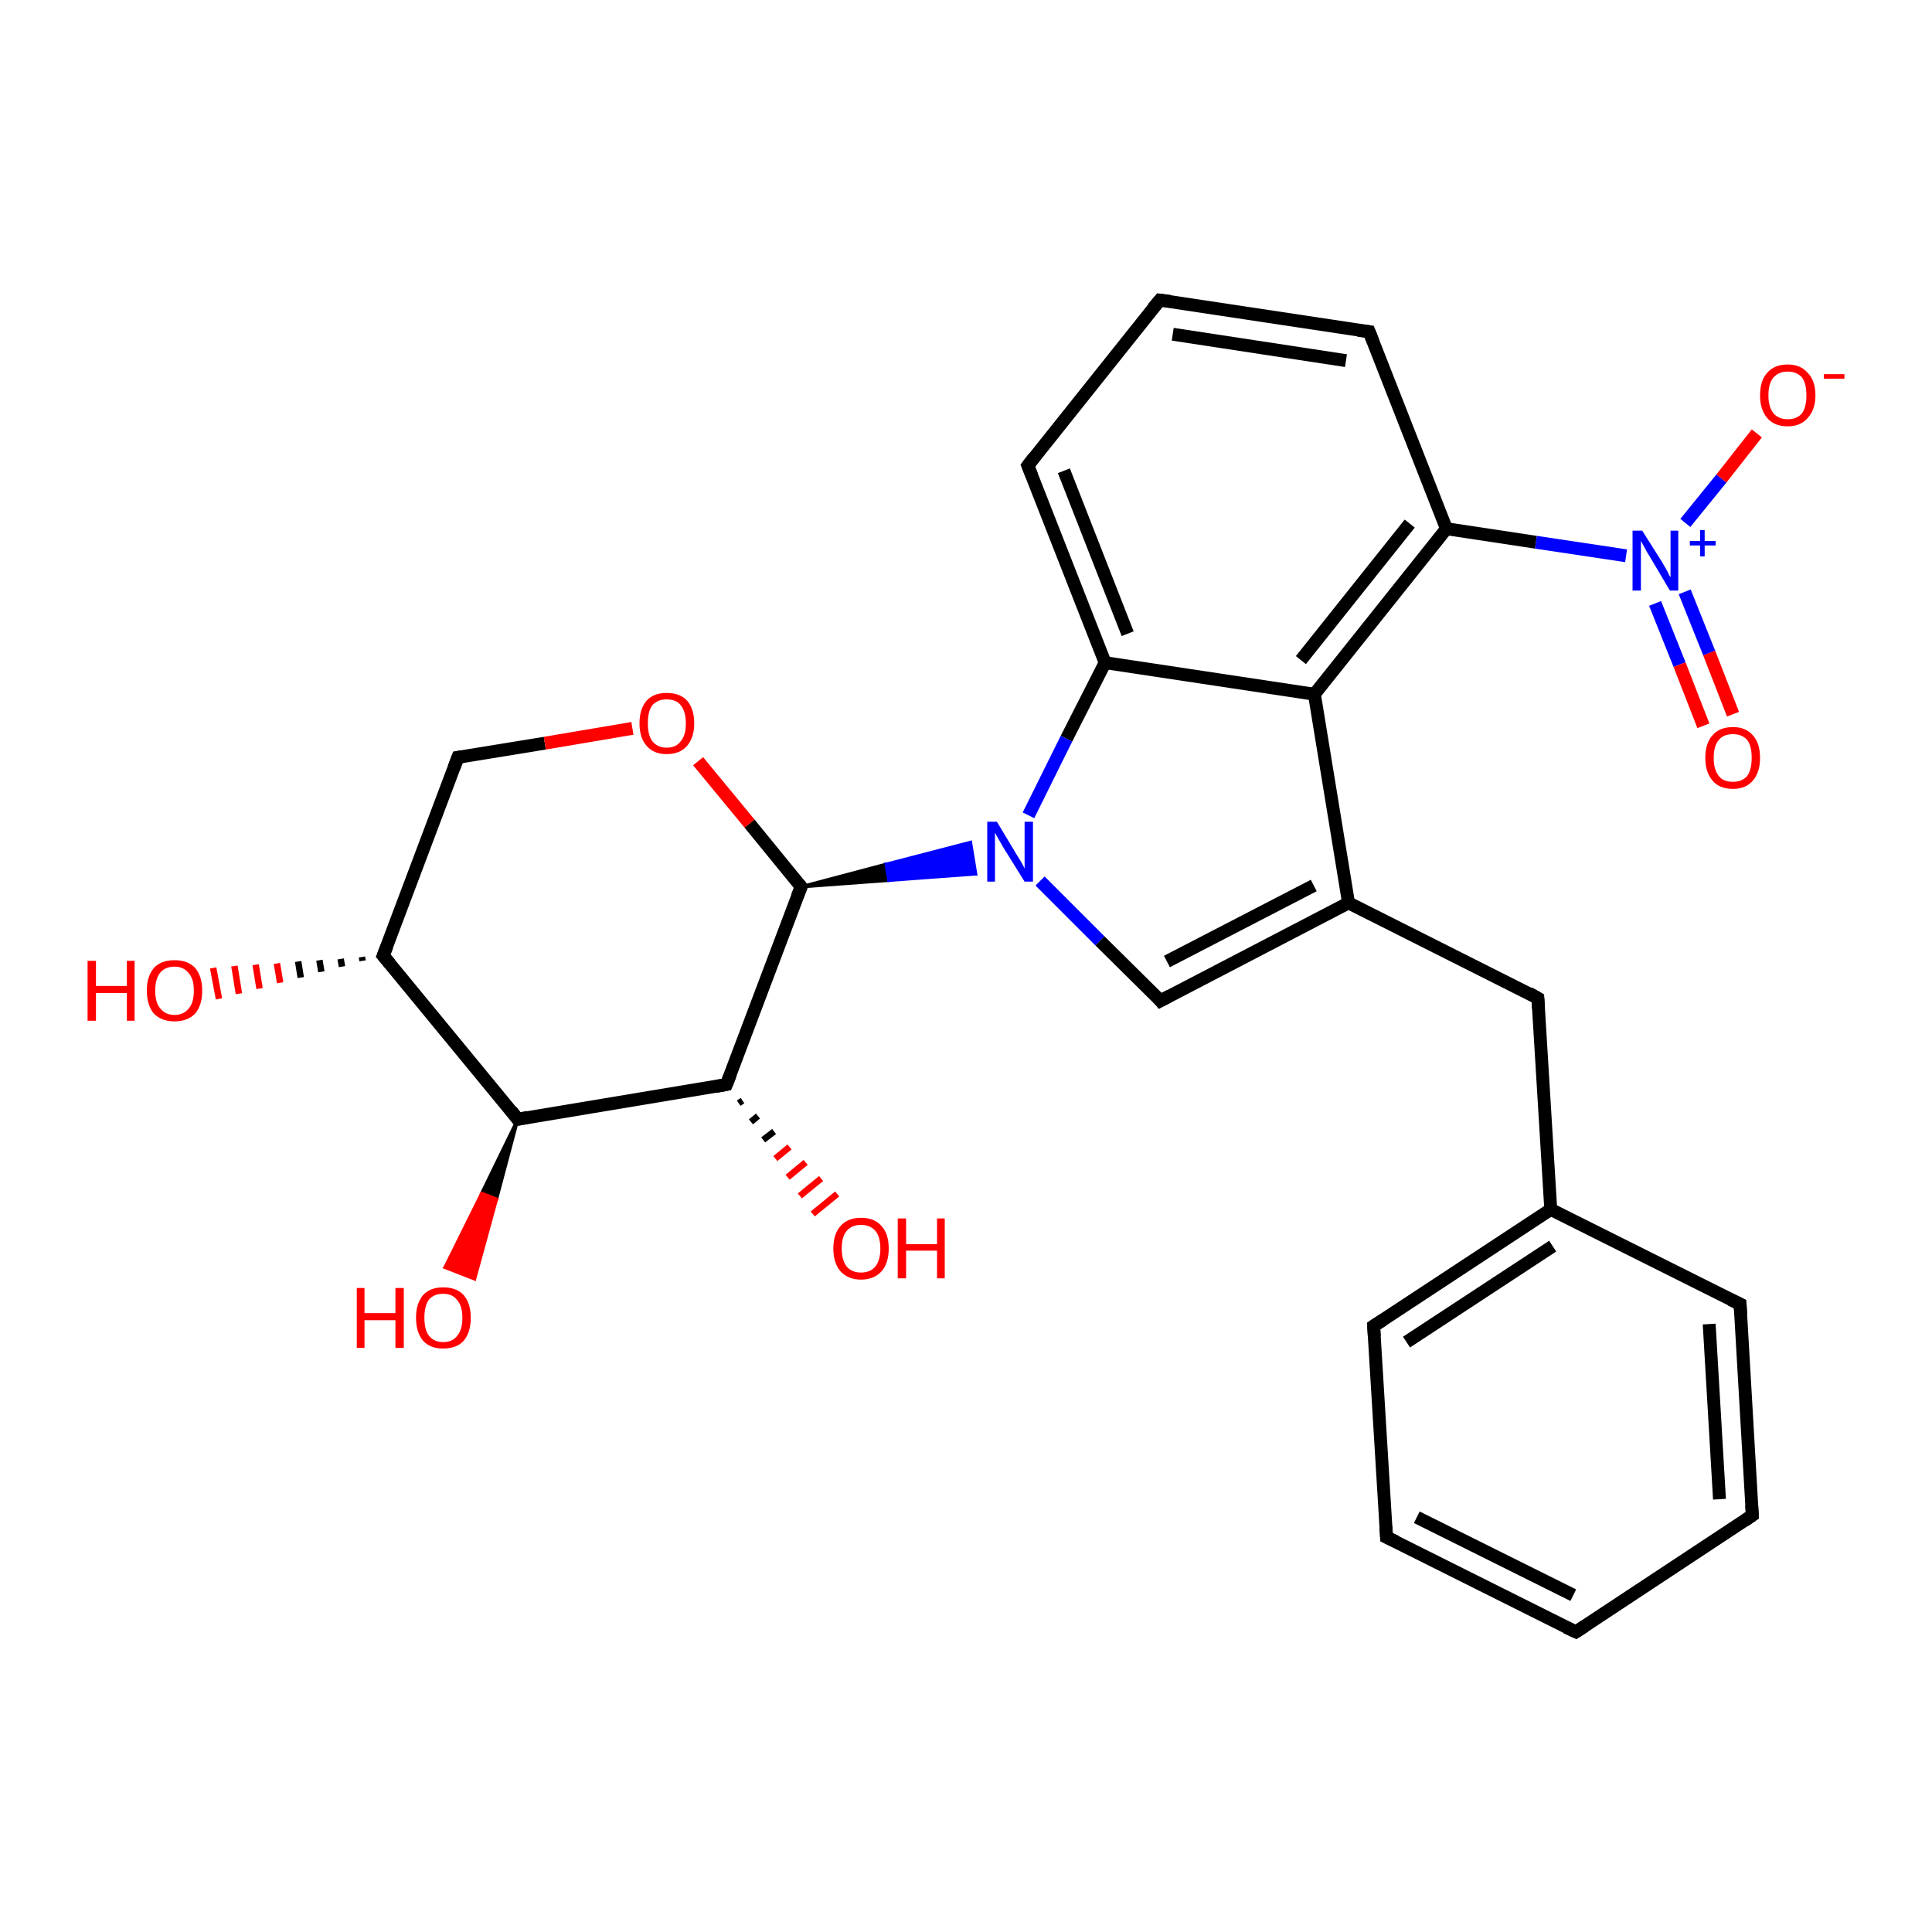 <?xml version='1.0' encoding='iso-8859-1'?>
<svg version='1.1' baseProfile='full'
              xmlns='http://www.w3.org/2000/svg'
                      xmlns:rdkit='http://www.rdkit.org/xml'
                      xmlns:xlink='http://www.w3.org/1999/xlink'
                  xml:space='preserve'
width='300px' height='300px' viewBox='0 0 300 300'>
<!-- END OF HEADER -->
<rect style='opacity:1.0;fill:#FFFFFF;stroke:none' width='300.0' height='300.0' x='0.0' y='0.0'> </rect>
<path class='bond-0 atom-1 atom-0' d='M 56.3,149.2 L 56.2,148.6' style='fill:none;fill-rule:evenodd;stroke:#000000;stroke-width:1.0px;stroke-linecap:butt;stroke-linejoin:miter;stroke-opacity:1' />
<path class='bond-0 atom-1 atom-0' d='M 53.1,150.1 L 52.9,148.9' style='fill:none;fill-rule:evenodd;stroke:#000000;stroke-width:1.0px;stroke-linecap:butt;stroke-linejoin:miter;stroke-opacity:1' />
<path class='bond-0 atom-1 atom-0' d='M 49.9,150.9 L 49.6,149.1' style='fill:none;fill-rule:evenodd;stroke:#000000;stroke-width:1.0px;stroke-linecap:butt;stroke-linejoin:miter;stroke-opacity:1' />
<path class='bond-0 atom-1 atom-0' d='M 46.7,151.8 L 46.3,149.3' style='fill:none;fill-rule:evenodd;stroke:#000000;stroke-width:1.0px;stroke-linecap:butt;stroke-linejoin:miter;stroke-opacity:1' />
<path class='bond-0 atom-1 atom-0' d='M 43.5,152.6 L 43.0,149.6' style='fill:none;fill-rule:evenodd;stroke:#FF0000;stroke-width:1.0px;stroke-linecap:butt;stroke-linejoin:miter;stroke-opacity:1' />
<path class='bond-0 atom-1 atom-0' d='M 40.3,153.5 L 39.7,149.8' style='fill:none;fill-rule:evenodd;stroke:#FF0000;stroke-width:1.0px;stroke-linecap:butt;stroke-linejoin:miter;stroke-opacity:1' />
<path class='bond-0 atom-1 atom-0' d='M 37.1,154.3 L 36.4,150.0' style='fill:none;fill-rule:evenodd;stroke:#FF0000;stroke-width:1.0px;stroke-linecap:butt;stroke-linejoin:miter;stroke-opacity:1' />
<path class='bond-0 atom-1 atom-0' d='M 34.0,155.1 L 33.1,150.3' style='fill:none;fill-rule:evenodd;stroke:#FF0000;stroke-width:1.0px;stroke-linecap:butt;stroke-linejoin:miter;stroke-opacity:1' />
<path class='bond-1 atom-1 atom-2' d='M 59.5,148.4 L 71.1,117.6' style='fill:none;fill-rule:evenodd;stroke:#000000;stroke-width:2.0px;stroke-linecap:butt;stroke-linejoin:miter;stroke-opacity:1' />
<path class='bond-2 atom-2 atom-3' d='M 71.1,117.6 L 84.6,115.4' style='fill:none;fill-rule:evenodd;stroke:#000000;stroke-width:2.0px;stroke-linecap:butt;stroke-linejoin:miter;stroke-opacity:1' />
<path class='bond-2 atom-2 atom-3' d='M 84.6,115.4 L 98.2,113.1' style='fill:none;fill-rule:evenodd;stroke:#FF0000;stroke-width:2.0px;stroke-linecap:butt;stroke-linejoin:miter;stroke-opacity:1' />
<path class='bond-3 atom-3 atom-4' d='M 108.4,118.2 L 116.4,127.9' style='fill:none;fill-rule:evenodd;stroke:#FF0000;stroke-width:2.0px;stroke-linecap:butt;stroke-linejoin:miter;stroke-opacity:1' />
<path class='bond-3 atom-3 atom-4' d='M 116.4,127.9 L 124.4,137.7' style='fill:none;fill-rule:evenodd;stroke:#000000;stroke-width:2.0px;stroke-linecap:butt;stroke-linejoin:miter;stroke-opacity:1' />
<path class='bond-4 atom-4 atom-5' d='M 124.4,137.7 L 112.8,168.4' style='fill:none;fill-rule:evenodd;stroke:#000000;stroke-width:2.0px;stroke-linecap:butt;stroke-linejoin:miter;stroke-opacity:1' />
<path class='bond-5 atom-5 atom-6' d='M 115.3,170.9 L 114.7,171.3' style='fill:none;fill-rule:evenodd;stroke:#000000;stroke-width:1.0px;stroke-linecap:butt;stroke-linejoin:miter;stroke-opacity:1' />
<path class='bond-5 atom-5 atom-6' d='M 117.7,173.3 L 116.6,174.2' style='fill:none;fill-rule:evenodd;stroke:#000000;stroke-width:1.0px;stroke-linecap:butt;stroke-linejoin:miter;stroke-opacity:1' />
<path class='bond-5 atom-5 atom-6' d='M 120.2,175.7 L 118.5,177.0' style='fill:none;fill-rule:evenodd;stroke:#000000;stroke-width:1.0px;stroke-linecap:butt;stroke-linejoin:miter;stroke-opacity:1' />
<path class='bond-5 atom-5 atom-6' d='M 122.6,178.1 L 120.4,179.9' style='fill:none;fill-rule:evenodd;stroke:#FF0000;stroke-width:1.0px;stroke-linecap:butt;stroke-linejoin:miter;stroke-opacity:1' />
<path class='bond-5 atom-5 atom-6' d='M 125.1,180.5 L 122.3,182.8' style='fill:none;fill-rule:evenodd;stroke:#FF0000;stroke-width:1.0px;stroke-linecap:butt;stroke-linejoin:miter;stroke-opacity:1' />
<path class='bond-5 atom-5 atom-6' d='M 127.5,183.0 L 124.2,185.7' style='fill:none;fill-rule:evenodd;stroke:#FF0000;stroke-width:1.0px;stroke-linecap:butt;stroke-linejoin:miter;stroke-opacity:1' />
<path class='bond-5 atom-5 atom-6' d='M 130.0,185.4 L 126.2,188.5' style='fill:none;fill-rule:evenodd;stroke:#FF0000;stroke-width:1.0px;stroke-linecap:butt;stroke-linejoin:miter;stroke-opacity:1' />
<path class='bond-6 atom-5 atom-7' d='M 112.8,168.4 L 80.4,173.8' style='fill:none;fill-rule:evenodd;stroke:#000000;stroke-width:2.0px;stroke-linecap:butt;stroke-linejoin:miter;stroke-opacity:1' />
<path class='bond-7 atom-7 atom-8' d='M 80.4,173.8 L 77.1,186.2 L 74.8,185.3 Z' style='fill:#000000;fill-rule:evenodd;fill-opacity:1;stroke:#000000;stroke-width:0.5px;stroke-linecap:butt;stroke-linejoin:miter;stroke-opacity:1;' />
<path class='bond-7 atom-7 atom-8' d='M 77.1,186.2 L 69.1,196.8 L 73.7,198.6 Z' style='fill:#FF0000;fill-rule:evenodd;fill-opacity:1;stroke:#FF0000;stroke-width:0.5px;stroke-linecap:butt;stroke-linejoin:miter;stroke-opacity:1;' />
<path class='bond-7 atom-7 atom-8' d='M 77.1,186.2 L 74.8,185.3 L 69.1,196.8 Z' style='fill:#FF0000;fill-rule:evenodd;fill-opacity:1;stroke:#FF0000;stroke-width:0.5px;stroke-linecap:butt;stroke-linejoin:miter;stroke-opacity:1;' />
<path class='bond-8 atom-4 atom-9' d='M 124.4,137.7 L 137.6,134.2 L 138.0,136.7 Z' style='fill:#000000;fill-rule:evenodd;fill-opacity:1;stroke:#000000;stroke-width:0.5px;stroke-linecap:butt;stroke-linejoin:miter;stroke-opacity:1;' />
<path class='bond-8 atom-4 atom-9' d='M 137.6,134.2 L 151.5,135.7 L 150.7,130.8 Z' style='fill:#0000FF;fill-rule:evenodd;fill-opacity:1;stroke:#0000FF;stroke-width:0.5px;stroke-linecap:butt;stroke-linejoin:miter;stroke-opacity:1;' />
<path class='bond-8 atom-4 atom-9' d='M 137.6,134.2 L 138.0,136.7 L 151.5,135.7 Z' style='fill:#0000FF;fill-rule:evenodd;fill-opacity:1;stroke:#0000FF;stroke-width:0.5px;stroke-linecap:butt;stroke-linejoin:miter;stroke-opacity:1;' />
<path class='bond-9 atom-9 atom-10' d='M 161.5,136.8 L 170.8,146.1' style='fill:none;fill-rule:evenodd;stroke:#0000FF;stroke-width:2.0px;stroke-linecap:butt;stroke-linejoin:miter;stroke-opacity:1' />
<path class='bond-9 atom-9 atom-10' d='M 170.8,146.1 L 180.2,155.4' style='fill:none;fill-rule:evenodd;stroke:#000000;stroke-width:2.0px;stroke-linecap:butt;stroke-linejoin:miter;stroke-opacity:1' />
<path class='bond-10 atom-10 atom-11' d='M 180.2,155.4 L 209.4,140.2' style='fill:none;fill-rule:evenodd;stroke:#000000;stroke-width:2.0px;stroke-linecap:butt;stroke-linejoin:miter;stroke-opacity:1' />
<path class='bond-10 atom-10 atom-11' d='M 181.2,149.3 L 204.0,137.5' style='fill:none;fill-rule:evenodd;stroke:#000000;stroke-width:2.0px;stroke-linecap:butt;stroke-linejoin:miter;stroke-opacity:1' />
<path class='bond-11 atom-11 atom-12' d='M 209.4,140.2 L 238.8,155.0' style='fill:none;fill-rule:evenodd;stroke:#000000;stroke-width:2.0px;stroke-linecap:butt;stroke-linejoin:miter;stroke-opacity:1' />
<path class='bond-12 atom-12 atom-13' d='M 238.8,155.0 L 240.8,187.8' style='fill:none;fill-rule:evenodd;stroke:#000000;stroke-width:2.0px;stroke-linecap:butt;stroke-linejoin:miter;stroke-opacity:1' />
<path class='bond-13 atom-13 atom-14' d='M 240.8,187.8 L 213.3,205.9' style='fill:none;fill-rule:evenodd;stroke:#000000;stroke-width:2.0px;stroke-linecap:butt;stroke-linejoin:miter;stroke-opacity:1' />
<path class='bond-13 atom-13 atom-14' d='M 241.1,193.5 L 218.4,208.4' style='fill:none;fill-rule:evenodd;stroke:#000000;stroke-width:2.0px;stroke-linecap:butt;stroke-linejoin:miter;stroke-opacity:1' />
<path class='bond-14 atom-14 atom-15' d='M 213.3,205.9 L 215.3,238.7' style='fill:none;fill-rule:evenodd;stroke:#000000;stroke-width:2.0px;stroke-linecap:butt;stroke-linejoin:miter;stroke-opacity:1' />
<path class='bond-15 atom-15 atom-16' d='M 215.3,238.7 L 244.7,253.4' style='fill:none;fill-rule:evenodd;stroke:#000000;stroke-width:2.0px;stroke-linecap:butt;stroke-linejoin:miter;stroke-opacity:1' />
<path class='bond-15 atom-15 atom-16' d='M 220.0,235.6 L 244.3,247.7' style='fill:none;fill-rule:evenodd;stroke:#000000;stroke-width:2.0px;stroke-linecap:butt;stroke-linejoin:miter;stroke-opacity:1' />
<path class='bond-16 atom-16 atom-17' d='M 244.7,253.4 L 272.1,235.3' style='fill:none;fill-rule:evenodd;stroke:#000000;stroke-width:2.0px;stroke-linecap:butt;stroke-linejoin:miter;stroke-opacity:1' />
<path class='bond-17 atom-17 atom-18' d='M 272.1,235.3 L 270.2,202.5' style='fill:none;fill-rule:evenodd;stroke:#000000;stroke-width:2.0px;stroke-linecap:butt;stroke-linejoin:miter;stroke-opacity:1' />
<path class='bond-17 atom-17 atom-18' d='M 267.0,232.8 L 265.4,205.6' style='fill:none;fill-rule:evenodd;stroke:#000000;stroke-width:2.0px;stroke-linecap:butt;stroke-linejoin:miter;stroke-opacity:1' />
<path class='bond-18 atom-11 atom-19' d='M 209.4,140.2 L 204.1,107.8' style='fill:none;fill-rule:evenodd;stroke:#000000;stroke-width:2.0px;stroke-linecap:butt;stroke-linejoin:miter;stroke-opacity:1' />
<path class='bond-19 atom-19 atom-20' d='M 204.1,107.8 L 224.6,82.1' style='fill:none;fill-rule:evenodd;stroke:#000000;stroke-width:2.0px;stroke-linecap:butt;stroke-linejoin:miter;stroke-opacity:1' />
<path class='bond-19 atom-19 atom-20' d='M 202.0,102.5 L 218.9,81.3' style='fill:none;fill-rule:evenodd;stroke:#000000;stroke-width:2.0px;stroke-linecap:butt;stroke-linejoin:miter;stroke-opacity:1' />
<path class='bond-20 atom-20 atom-21' d='M 224.6,82.1 L 212.6,51.5' style='fill:none;fill-rule:evenodd;stroke:#000000;stroke-width:2.0px;stroke-linecap:butt;stroke-linejoin:miter;stroke-opacity:1' />
<path class='bond-21 atom-21 atom-22' d='M 212.6,51.5 L 180.1,46.6' style='fill:none;fill-rule:evenodd;stroke:#000000;stroke-width:2.0px;stroke-linecap:butt;stroke-linejoin:miter;stroke-opacity:1' />
<path class='bond-21 atom-21 atom-22' d='M 209.0,56.0 L 182.1,51.9' style='fill:none;fill-rule:evenodd;stroke:#000000;stroke-width:2.0px;stroke-linecap:butt;stroke-linejoin:miter;stroke-opacity:1' />
<path class='bond-22 atom-22 atom-23' d='M 180.1,46.6 L 159.6,72.3' style='fill:none;fill-rule:evenodd;stroke:#000000;stroke-width:2.0px;stroke-linecap:butt;stroke-linejoin:miter;stroke-opacity:1' />
<path class='bond-23 atom-23 atom-24' d='M 159.6,72.3 L 171.6,102.9' style='fill:none;fill-rule:evenodd;stroke:#000000;stroke-width:2.0px;stroke-linecap:butt;stroke-linejoin:miter;stroke-opacity:1' />
<path class='bond-23 atom-23 atom-24' d='M 165.2,73.1 L 175.1,98.4' style='fill:none;fill-rule:evenodd;stroke:#000000;stroke-width:2.0px;stroke-linecap:butt;stroke-linejoin:miter;stroke-opacity:1' />
<path class='bond-24 atom-20 atom-25' d='M 224.6,82.1 L 238.5,84.2' style='fill:none;fill-rule:evenodd;stroke:#000000;stroke-width:2.0px;stroke-linecap:butt;stroke-linejoin:miter;stroke-opacity:1' />
<path class='bond-24 atom-20 atom-25' d='M 238.5,84.2 L 252.5,86.3' style='fill:none;fill-rule:evenodd;stroke:#0000FF;stroke-width:2.0px;stroke-linecap:butt;stroke-linejoin:miter;stroke-opacity:1' />
<path class='bond-25 atom-25 atom-26' d='M 261.7,81.2 L 267.3,74.3' style='fill:none;fill-rule:evenodd;stroke:#0000FF;stroke-width:2.0px;stroke-linecap:butt;stroke-linejoin:miter;stroke-opacity:1' />
<path class='bond-25 atom-25 atom-26' d='M 267.3,74.3 L 272.8,67.3' style='fill:none;fill-rule:evenodd;stroke:#FF0000;stroke-width:2.0px;stroke-linecap:butt;stroke-linejoin:miter;stroke-opacity:1' />
<path class='bond-26 atom-25 atom-27' d='M 257.0,93.7 L 260.8,103.2' style='fill:none;fill-rule:evenodd;stroke:#0000FF;stroke-width:2.0px;stroke-linecap:butt;stroke-linejoin:miter;stroke-opacity:1' />
<path class='bond-26 atom-25 atom-27' d='M 260.8,103.2 L 264.5,112.7' style='fill:none;fill-rule:evenodd;stroke:#FF0000;stroke-width:2.0px;stroke-linecap:butt;stroke-linejoin:miter;stroke-opacity:1' />
<path class='bond-26 atom-25 atom-27' d='M 261.6,91.9 L 265.4,101.4' style='fill:none;fill-rule:evenodd;stroke:#0000FF;stroke-width:2.0px;stroke-linecap:butt;stroke-linejoin:miter;stroke-opacity:1' />
<path class='bond-26 atom-25 atom-27' d='M 265.4,101.4 L 269.1,110.9' style='fill:none;fill-rule:evenodd;stroke:#FF0000;stroke-width:2.0px;stroke-linecap:butt;stroke-linejoin:miter;stroke-opacity:1' />
<path class='bond-27 atom-7 atom-1' d='M 80.4,173.8 L 59.5,148.4' style='fill:none;fill-rule:evenodd;stroke:#000000;stroke-width:2.0px;stroke-linecap:butt;stroke-linejoin:miter;stroke-opacity:1' />
<path class='bond-28 atom-24 atom-9' d='M 171.6,102.9 L 165.6,114.7' style='fill:none;fill-rule:evenodd;stroke:#000000;stroke-width:2.0px;stroke-linecap:butt;stroke-linejoin:miter;stroke-opacity:1' />
<path class='bond-28 atom-24 atom-9' d='M 165.6,114.7 L 159.7,126.6' style='fill:none;fill-rule:evenodd;stroke:#0000FF;stroke-width:2.0px;stroke-linecap:butt;stroke-linejoin:miter;stroke-opacity:1' />
<path class='bond-29 atom-18 atom-13' d='M 270.2,202.5 L 240.8,187.8' style='fill:none;fill-rule:evenodd;stroke:#000000;stroke-width:2.0px;stroke-linecap:butt;stroke-linejoin:miter;stroke-opacity:1' />
<path class='bond-30 atom-24 atom-19' d='M 171.6,102.9 L 204.1,107.8' style='fill:none;fill-rule:evenodd;stroke:#000000;stroke-width:2.0px;stroke-linecap:butt;stroke-linejoin:miter;stroke-opacity:1' />
<path d='M 60.1,146.9 L 59.5,148.4 L 60.6,149.7' style='fill:none;stroke:#000000;stroke-width:2.0px;stroke-linecap:butt;stroke-linejoin:miter;stroke-opacity:1;' />
<path d='M 70.5,119.2 L 71.1,117.6 L 71.8,117.5' style='fill:none;stroke:#000000;stroke-width:2.0px;stroke-linecap:butt;stroke-linejoin:miter;stroke-opacity:1;' />
<path d='M 124.0,137.2 L 124.4,137.7 L 123.8,139.2' style='fill:none;stroke:#000000;stroke-width:2.0px;stroke-linecap:butt;stroke-linejoin:miter;stroke-opacity:1;' />
<path d='M 113.4,166.9 L 112.8,168.4 L 111.2,168.7' style='fill:none;stroke:#000000;stroke-width:2.0px;stroke-linecap:butt;stroke-linejoin:miter;stroke-opacity:1;' />
<path d='M 82.0,173.5 L 80.4,173.8 L 79.4,172.5' style='fill:none;stroke:#000000;stroke-width:2.0px;stroke-linecap:butt;stroke-linejoin:miter;stroke-opacity:1;' />
<path d='M 179.8,154.9 L 180.2,155.4 L 181.7,154.6' style='fill:none;stroke:#000000;stroke-width:2.0px;stroke-linecap:butt;stroke-linejoin:miter;stroke-opacity:1;' />
<path d='M 237.4,154.2 L 238.8,155.0 L 238.9,156.6' style='fill:none;stroke:#000000;stroke-width:2.0px;stroke-linecap:butt;stroke-linejoin:miter;stroke-opacity:1;' />
<path d='M 214.7,205.0 L 213.3,205.9 L 213.4,207.5' style='fill:none;stroke:#000000;stroke-width:2.0px;stroke-linecap:butt;stroke-linejoin:miter;stroke-opacity:1;' />
<path d='M 215.2,237.0 L 215.3,238.7 L 216.8,239.4' style='fill:none;stroke:#000000;stroke-width:2.0px;stroke-linecap:butt;stroke-linejoin:miter;stroke-opacity:1;' />
<path d='M 243.2,252.7 L 244.7,253.4 L 246.1,252.5' style='fill:none;stroke:#000000;stroke-width:2.0px;stroke-linecap:butt;stroke-linejoin:miter;stroke-opacity:1;' />
<path d='M 270.8,236.2 L 272.1,235.3 L 272.0,233.7' style='fill:none;stroke:#000000;stroke-width:2.0px;stroke-linecap:butt;stroke-linejoin:miter;stroke-opacity:1;' />
<path d='M 270.3,204.1 L 270.2,202.5 L 268.7,201.8' style='fill:none;stroke:#000000;stroke-width:2.0px;stroke-linecap:butt;stroke-linejoin:miter;stroke-opacity:1;' />
<path d='M 213.2,53.0 L 212.6,51.5 L 210.9,51.3' style='fill:none;stroke:#000000;stroke-width:2.0px;stroke-linecap:butt;stroke-linejoin:miter;stroke-opacity:1;' />
<path d='M 181.7,46.8 L 180.1,46.6 L 179.0,47.9' style='fill:none;stroke:#000000;stroke-width:2.0px;stroke-linecap:butt;stroke-linejoin:miter;stroke-opacity:1;' />
<path d='M 160.6,71.0 L 159.6,72.3 L 160.2,73.8' style='fill:none;stroke:#000000;stroke-width:2.0px;stroke-linecap:butt;stroke-linejoin:miter;stroke-opacity:1;' />
<path class='atom-0' d='M 13.6 149.2
L 14.9 149.2
L 14.9 153.1
L 19.7 153.1
L 19.7 149.2
L 20.9 149.2
L 20.9 158.5
L 19.7 158.5
L 19.7 154.2
L 14.9 154.2
L 14.9 158.5
L 13.6 158.5
L 13.6 149.2
' fill='#FF0000'/>
<path class='atom-0' d='M 22.8 153.8
Q 22.8 151.6, 23.9 150.3
Q 25.0 149.1, 27.1 149.1
Q 29.2 149.1, 30.3 150.3
Q 31.4 151.6, 31.4 153.8
Q 31.4 156.1, 30.3 157.4
Q 29.1 158.6, 27.1 158.6
Q 25.1 158.6, 23.9 157.4
Q 22.8 156.1, 22.8 153.8
M 27.1 157.6
Q 28.5 157.6, 29.3 156.6
Q 30.1 155.7, 30.1 153.8
Q 30.1 152.0, 29.3 151.1
Q 28.5 150.1, 27.1 150.1
Q 25.7 150.1, 24.9 151.0
Q 24.1 152.0, 24.1 153.8
Q 24.1 155.7, 24.9 156.6
Q 25.7 157.6, 27.1 157.6
' fill='#FF0000'/>
<path class='atom-3' d='M 99.3 112.3
Q 99.3 110.1, 100.4 108.8
Q 101.5 107.6, 103.5 107.6
Q 105.6 107.6, 106.7 108.8
Q 107.8 110.1, 107.8 112.3
Q 107.8 114.5, 106.7 115.8
Q 105.6 117.1, 103.5 117.1
Q 101.5 117.1, 100.4 115.8
Q 99.3 114.6, 99.3 112.3
M 103.5 116.1
Q 105.0 116.1, 105.7 115.1
Q 106.5 114.2, 106.5 112.3
Q 106.5 110.5, 105.7 109.5
Q 105.0 108.6, 103.5 108.6
Q 102.1 108.6, 101.3 109.5
Q 100.6 110.4, 100.6 112.3
Q 100.6 114.2, 101.3 115.1
Q 102.1 116.1, 103.5 116.1
' fill='#FF0000'/>
<path class='atom-6' d='M 129.4 193.9
Q 129.4 191.6, 130.5 190.4
Q 131.6 189.1, 133.7 189.1
Q 135.8 189.1, 136.9 190.4
Q 138.0 191.6, 138.0 193.9
Q 138.0 196.1, 136.9 197.4
Q 135.7 198.7, 133.7 198.7
Q 131.7 198.7, 130.5 197.4
Q 129.4 196.1, 129.4 193.9
M 133.7 197.6
Q 135.1 197.6, 135.9 196.7
Q 136.7 195.7, 136.7 193.9
Q 136.7 192.0, 135.9 191.1
Q 135.1 190.2, 133.7 190.2
Q 132.3 190.2, 131.5 191.1
Q 130.7 192.0, 130.7 193.9
Q 130.7 195.7, 131.5 196.7
Q 132.3 197.6, 133.7 197.6
' fill='#FF0000'/>
<path class='atom-6' d='M 139.4 189.2
L 140.7 189.2
L 140.7 193.2
L 145.5 193.2
L 145.5 189.2
L 146.7 189.2
L 146.7 198.5
L 145.5 198.5
L 145.5 194.2
L 140.7 194.2
L 140.7 198.5
L 139.4 198.5
L 139.4 189.2
' fill='#FF0000'/>
<path class='atom-8' d='M 55.4 200.0
L 56.6 200.0
L 56.6 203.9
L 61.4 203.9
L 61.4 200.0
L 62.7 200.0
L 62.7 209.3
L 61.4 209.3
L 61.4 205.0
L 56.6 205.0
L 56.6 209.3
L 55.4 209.3
L 55.4 200.0
' fill='#FF0000'/>
<path class='atom-8' d='M 64.6 204.6
Q 64.6 202.4, 65.7 201.1
Q 66.8 199.9, 68.8 199.9
Q 70.9 199.9, 72.0 201.1
Q 73.1 202.4, 73.1 204.6
Q 73.1 206.9, 72.0 208.2
Q 70.9 209.4, 68.8 209.4
Q 66.8 209.4, 65.7 208.2
Q 64.6 206.9, 64.6 204.6
M 68.8 208.4
Q 70.3 208.4, 71.0 207.4
Q 71.8 206.5, 71.8 204.6
Q 71.8 202.8, 71.0 201.9
Q 70.3 200.9, 68.8 200.9
Q 67.4 200.9, 66.6 201.8
Q 65.9 202.8, 65.9 204.6
Q 65.9 206.5, 66.6 207.4
Q 67.4 208.4, 68.8 208.4
' fill='#FF0000'/>
<path class='atom-9' d='M 154.8 127.6
L 157.8 132.6
Q 158.1 133.1, 158.6 133.9
Q 159.1 134.8, 159.1 134.9
L 159.1 127.6
L 160.4 127.6
L 160.4 136.9
L 159.1 136.9
L 155.8 131.6
Q 155.4 130.9, 155.0 130.2
Q 154.6 129.5, 154.5 129.3
L 154.5 136.9
L 153.3 136.9
L 153.3 127.6
L 154.8 127.6
' fill='#0000FF'/>
<path class='atom-25' d='M 255.0 82.4
L 258.1 87.3
Q 258.4 87.8, 258.9 88.7
Q 259.3 89.6, 259.4 89.6
L 259.4 82.4
L 260.6 82.4
L 260.6 91.7
L 259.3 91.7
L 256.1 86.3
Q 255.7 85.7, 255.3 84.9
Q 254.9 84.2, 254.8 84.0
L 254.8 91.7
L 253.5 91.7
L 253.5 82.4
L 255.0 82.4
' fill='#0000FF'/>
<path class='atom-25' d='M 262.4 84.0
L 264.0 84.0
L 264.0 82.3
L 264.7 82.3
L 264.7 84.0
L 266.4 84.0
L 266.4 84.7
L 264.7 84.7
L 264.7 86.4
L 264.0 86.4
L 264.0 84.7
L 262.4 84.7
L 262.4 84.0
' fill='#0000FF'/>
<path class='atom-26' d='M 273.3 61.4
Q 273.3 59.1, 274.4 57.9
Q 275.5 56.6, 277.6 56.6
Q 279.6 56.6, 280.7 57.9
Q 281.9 59.1, 281.9 61.4
Q 281.9 63.6, 280.7 64.9
Q 279.6 66.2, 277.6 66.2
Q 275.5 66.2, 274.4 64.9
Q 273.3 63.6, 273.3 61.4
M 277.6 65.1
Q 279.0 65.1, 279.8 64.2
Q 280.5 63.2, 280.5 61.4
Q 280.5 59.5, 279.8 58.6
Q 279.0 57.7, 277.6 57.7
Q 276.2 57.7, 275.4 58.6
Q 274.6 59.5, 274.6 61.4
Q 274.6 63.2, 275.4 64.2
Q 276.2 65.1, 277.6 65.1
' fill='#FF0000'/>
<path class='atom-26' d='M 283.2 58.1
L 286.4 58.1
L 286.4 58.8
L 283.2 58.8
L 283.2 58.1
' fill='#FF0000'/>
<path class='atom-27' d='M 264.8 117.7
Q 264.8 115.4, 265.9 114.2
Q 267.0 112.9, 269.1 112.9
Q 271.1 112.9, 272.2 114.2
Q 273.3 115.4, 273.3 117.7
Q 273.3 119.9, 272.2 121.2
Q 271.1 122.5, 269.1 122.5
Q 267.0 122.5, 265.9 121.2
Q 264.8 119.9, 264.8 117.7
M 269.1 121.4
Q 270.5 121.4, 271.3 120.5
Q 272.0 119.5, 272.0 117.7
Q 272.0 115.8, 271.3 114.9
Q 270.5 114.0, 269.1 114.0
Q 267.6 114.0, 266.9 114.9
Q 266.1 115.8, 266.1 117.7
Q 266.1 119.5, 266.9 120.5
Q 267.6 121.4, 269.1 121.4
' fill='#FF0000'/>
</svg>
